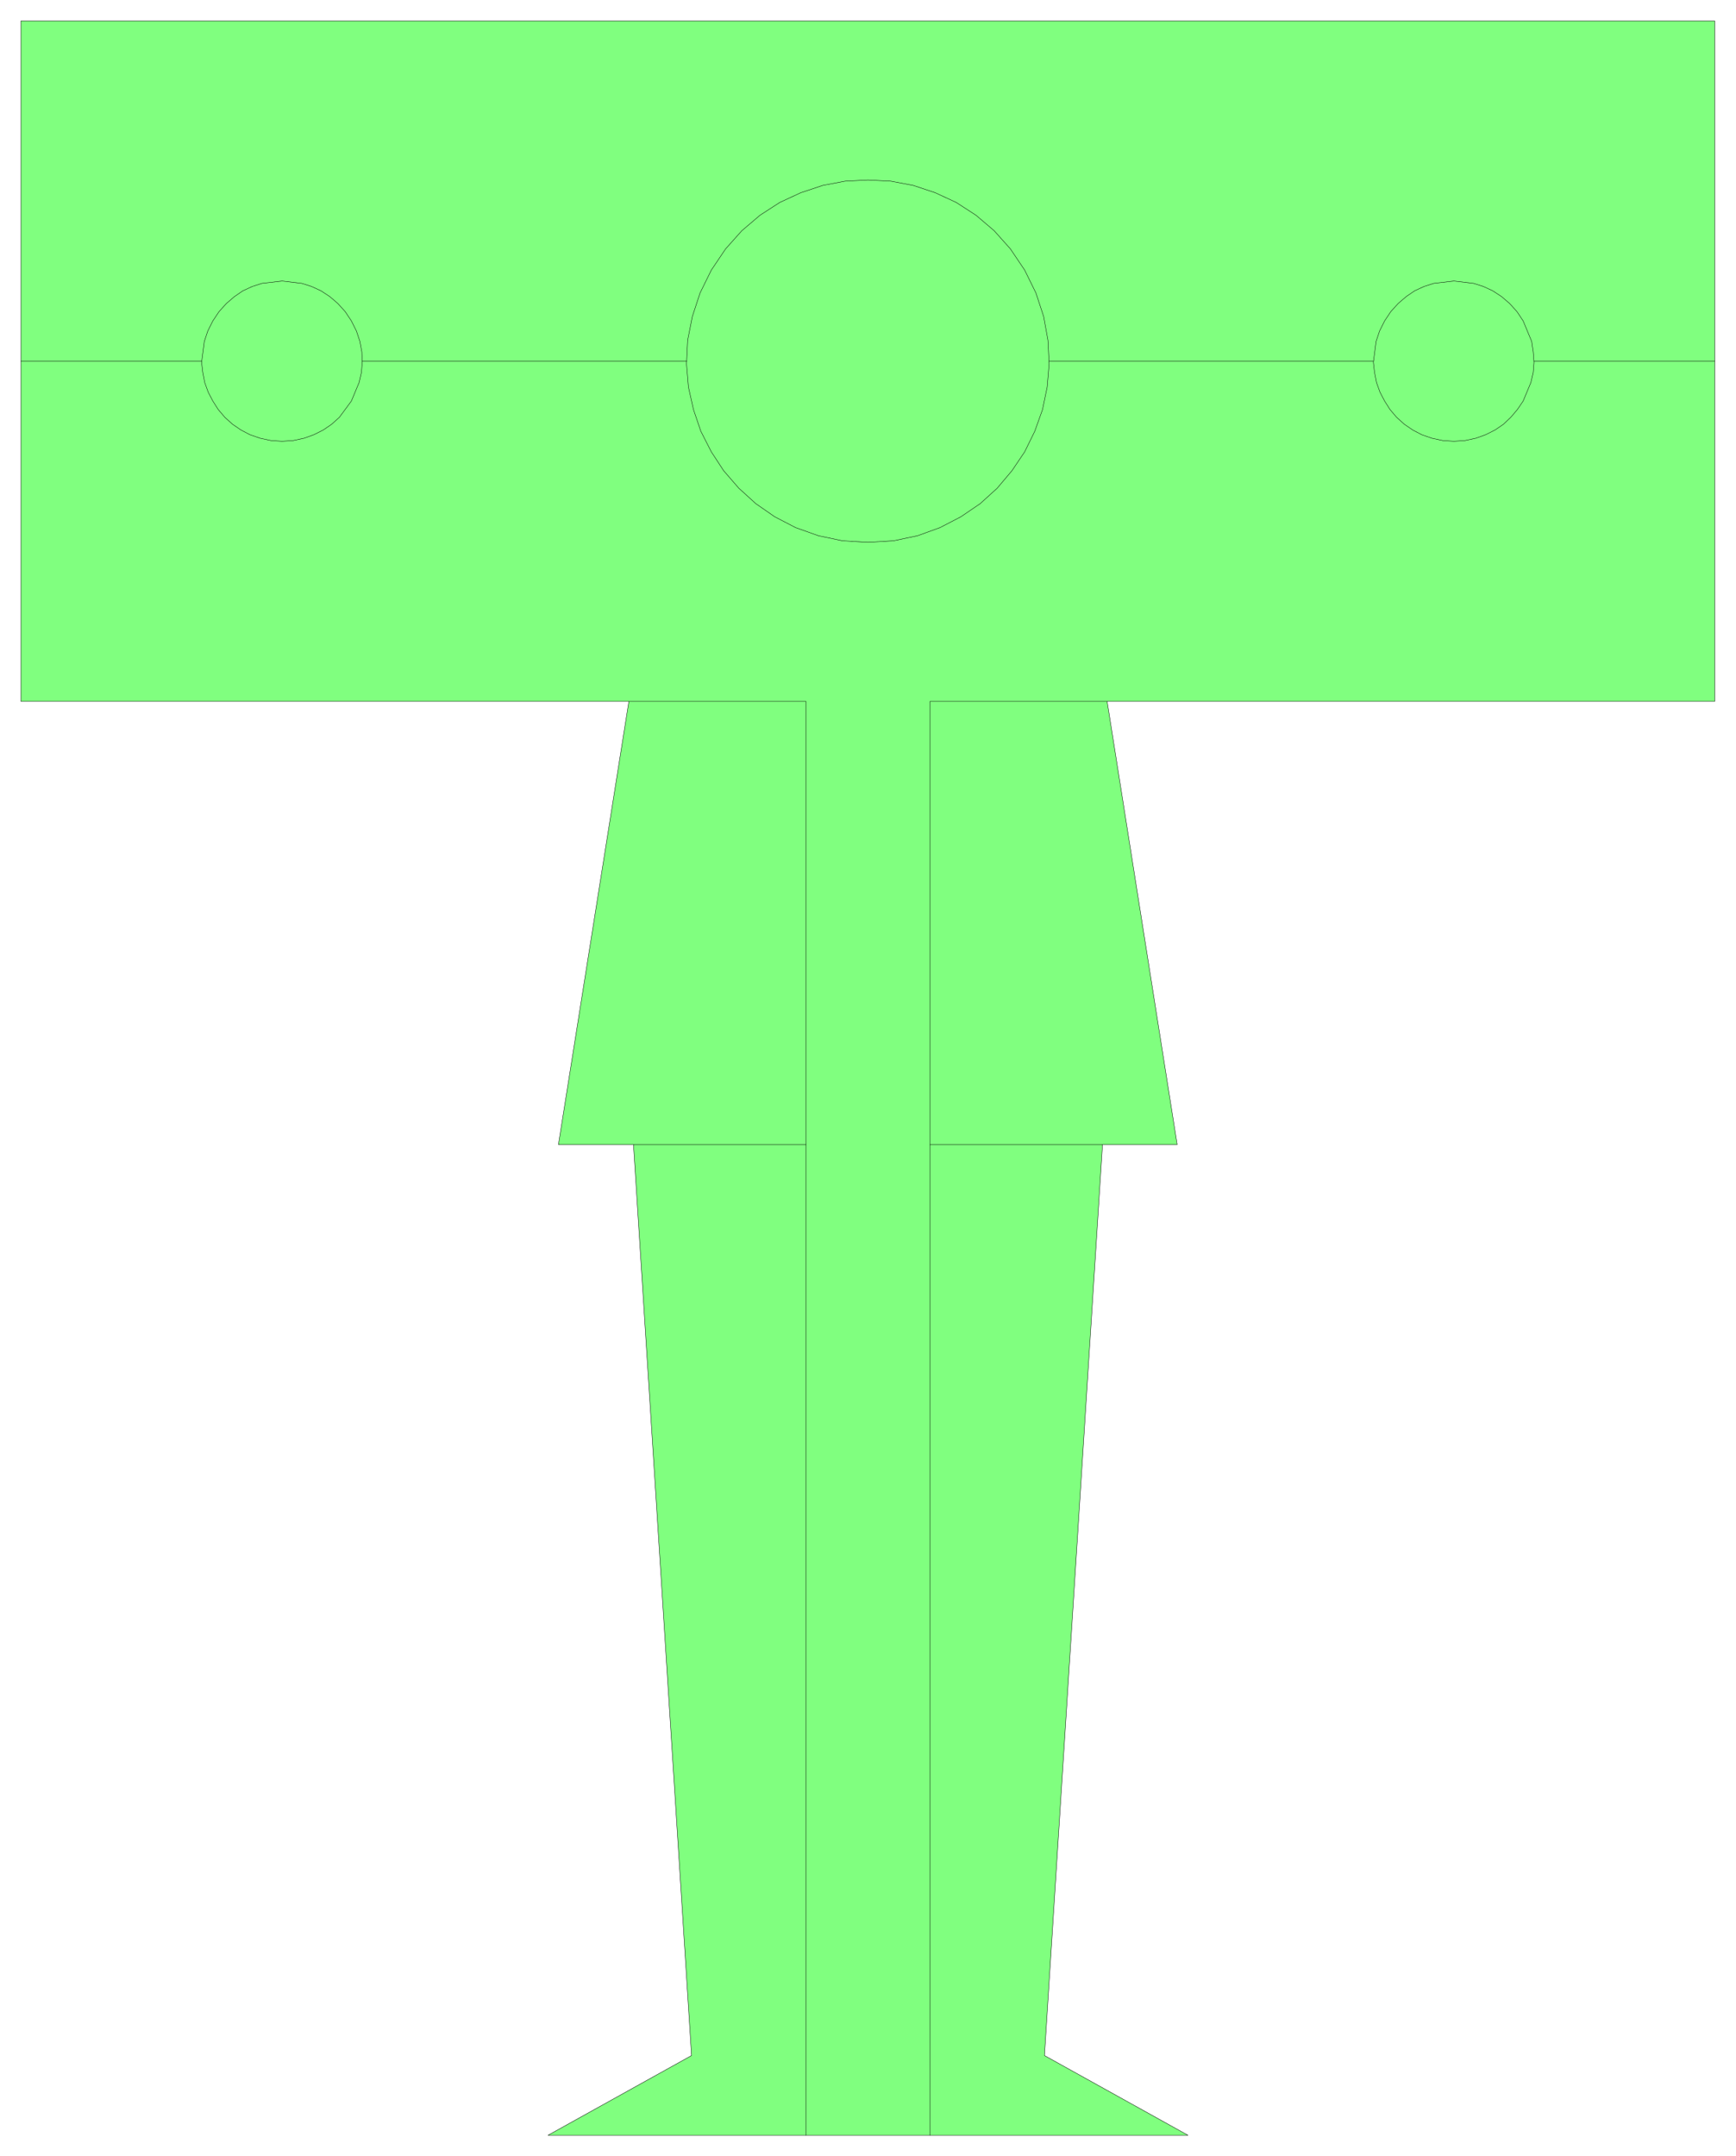 <svg xmlns="http://www.w3.org/2000/svg" width="299" height="371.2" fill-rule="evenodd" stroke-linecap="round" preserveAspectRatio="none" viewBox="0 0 4486 5569"><style>.pen0{stroke:#000;stroke-width:1;stroke-linejoin:round}.brush2{fill:none}</style><path d="m1416 5516 371-206-150-2353h-194l182-1145H54V54h4377v1758H2861l181 1145h-193l-150 2353 371 206H1416z" style="fill:#80ff7f;stroke:none"/><path d="m1416 5516 371-206-150-2353h-194l182-1145H54V54h4377v1758H2861l181 1145h-193l-150 2353 371 206H1416z" class="pen0 brush2"/><path fill="none" d="M2083 5516V1812h-458m1236 0h-458v3704m446-2559h-446m-320 0h-446M54 933h467m415 0h839m936 0h838m415 0h467" class="pen0"/><path d="m3757 1140 29-2 28-6 25-9 24-12 22-15 19-18 17-20 15-22 20-48 6-26 2-26-2-27-4-27-22-53-16-24-19-21-21-18-23-15-24-11-25-8-51-6-52 6-25 8-24 11-22 15-21 18-19 21-16 24-13 26-9 27-7 54 3 26 5 26 9 25 12 23 14 22 17 20 20 18 22 15 23 12 26 9 28 6 29 2zm-1514 261 66-4 62-13 58-21 54-28 50-34 44-40 38-45 33-49 26-53 20-56 12-58 5-60-3-61-11-61-20-61-29-59-37-55-42-47-47-40-51-33-54-25-57-19-58-11-59-3-59 3-58 11-57 19-54 25-51 33-47 40-42 47-37 55-29 59-20 61-12 61-3 61 5 60 13 58 19 56 27 53 32 49 39 45 44 40 49 34 54 28 59 21 62 13 66 4zM729 1140l29-2 28-6 25-9 24-12 22-15 20-18 31-42 20-48 6-26 2-26-1-27-5-27-9-27-13-26-16-24-19-21-21-18-23-15-24-11-25-8-51-6-52 6-25 8-24 11-22 15-21 18-19 21-16 24-13 26-9 27-7 54 3 26 5 26 9 25 12 23 14 22 17 20 20 18 22 15 23 12 26 9 28 6 29 2z" class="pen0 brush2"/></svg>
